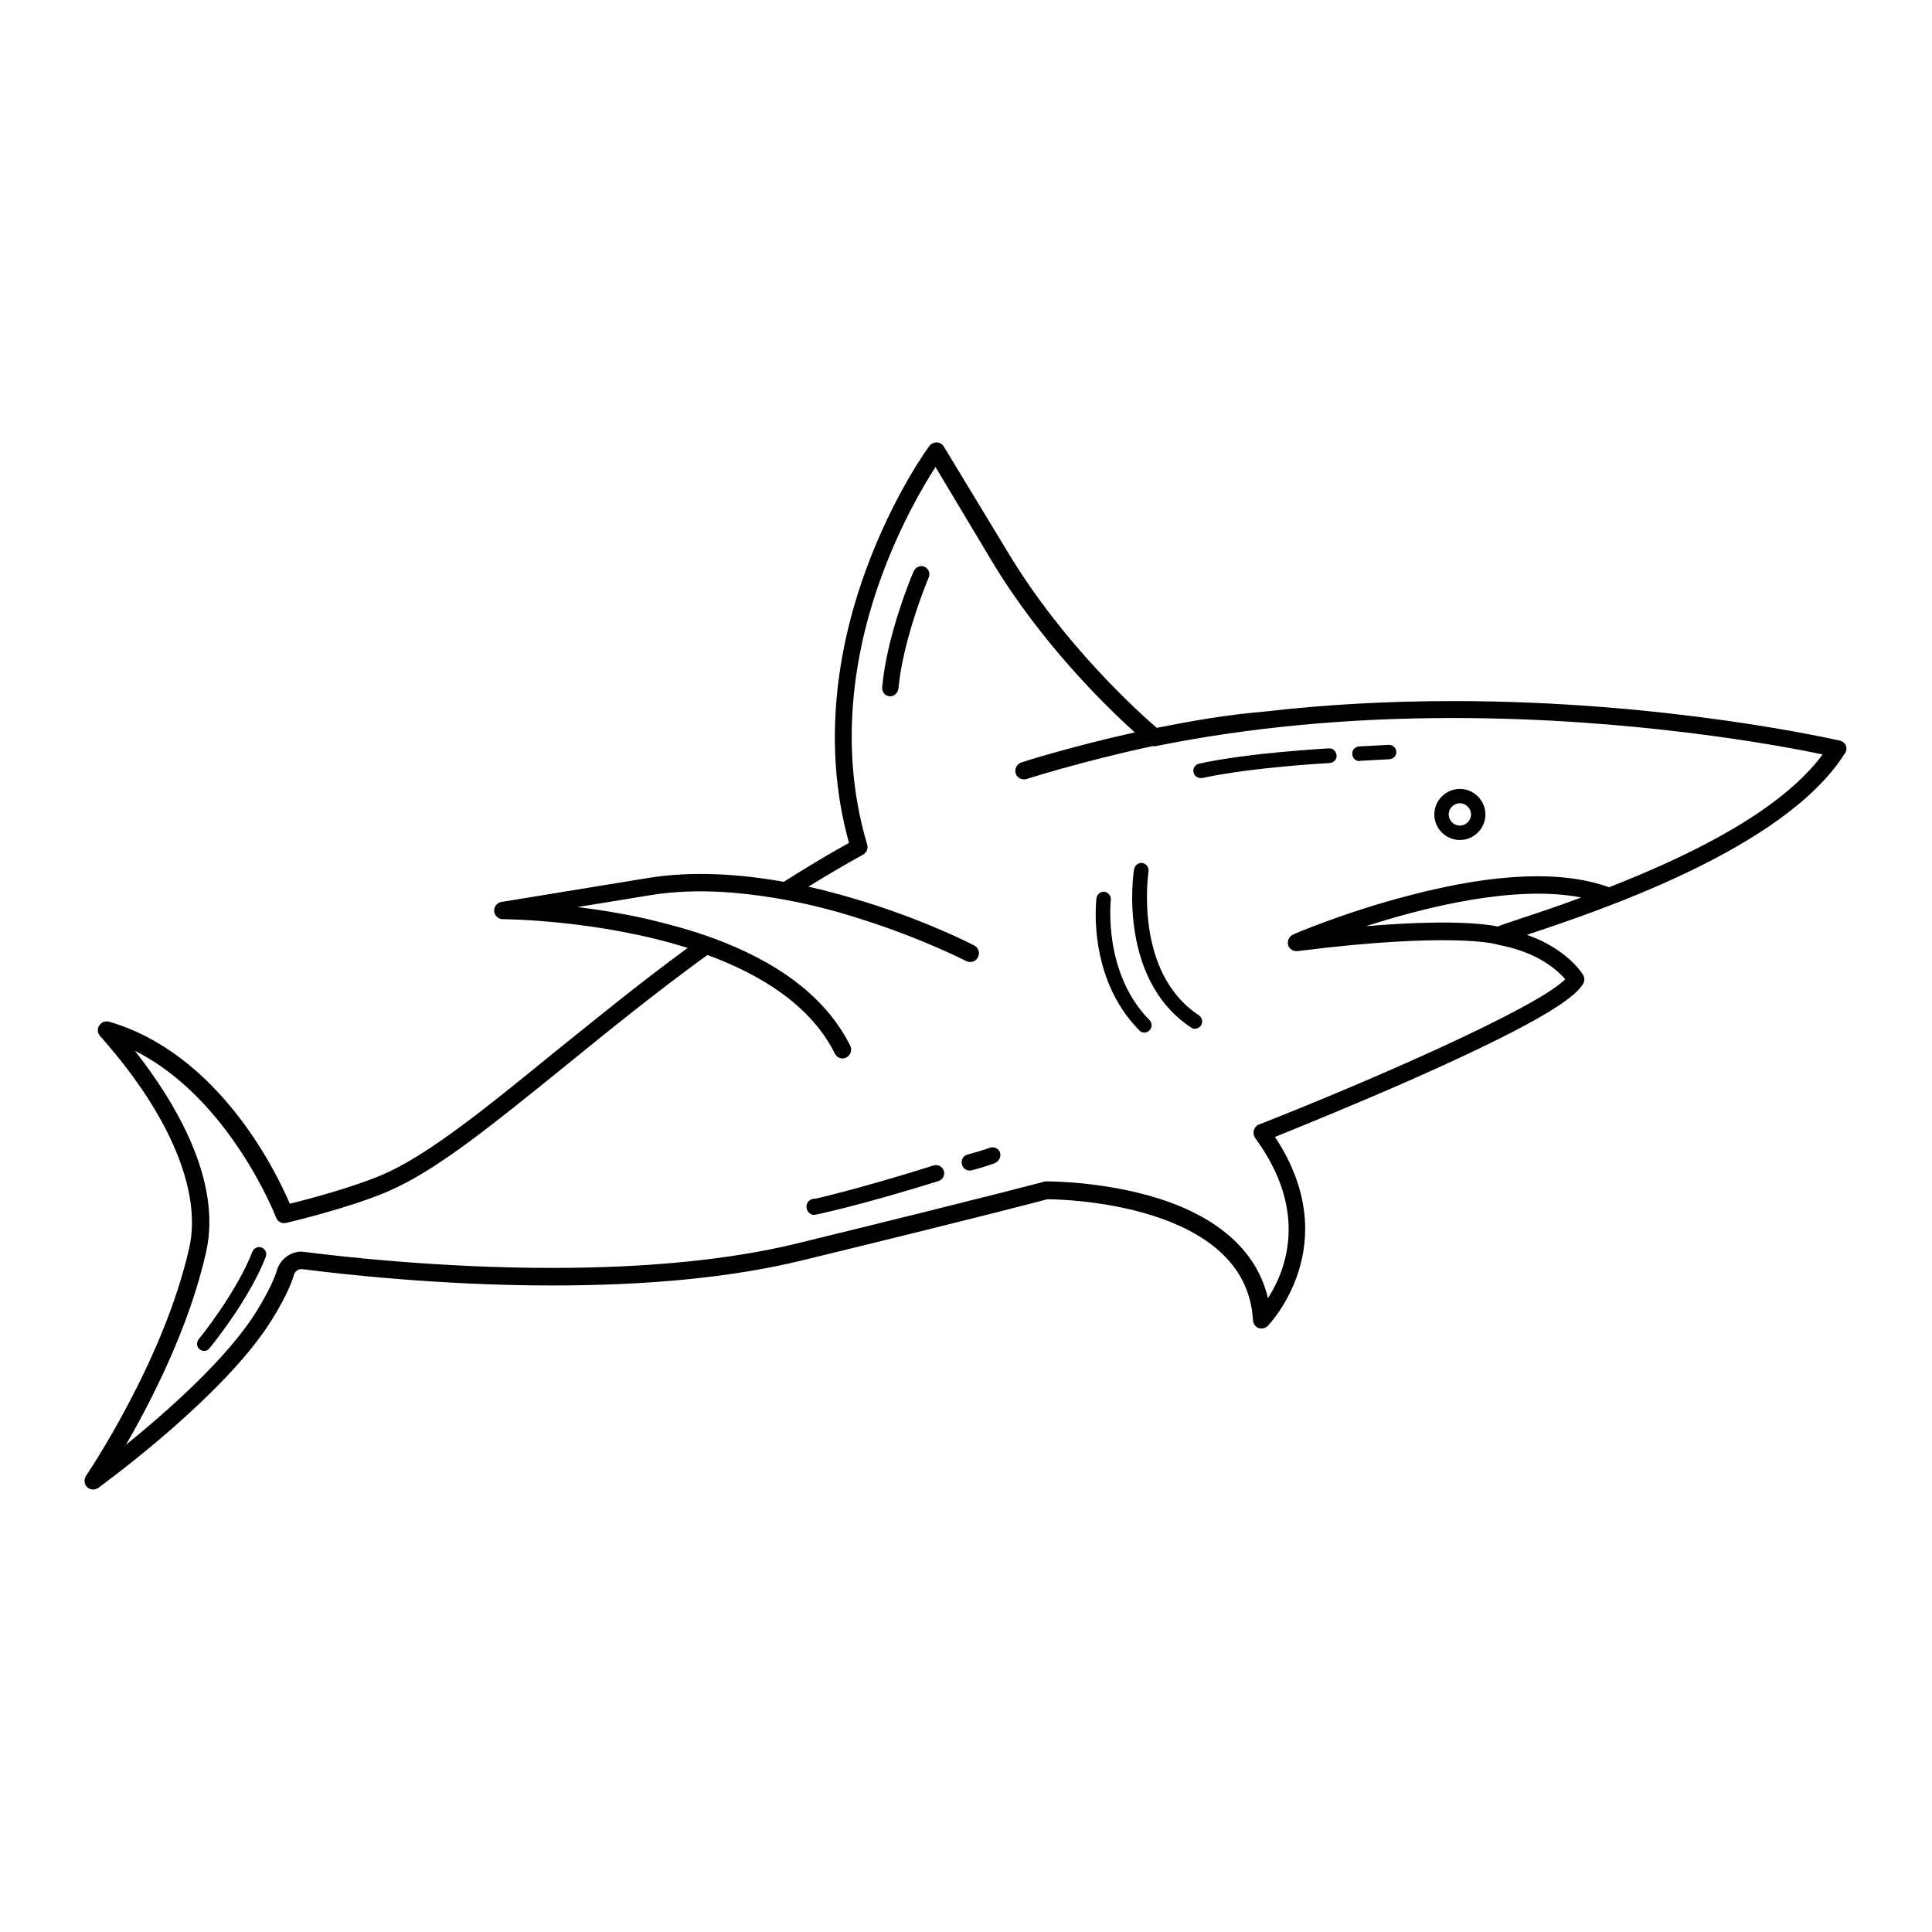 <?xml version="1.0" encoding="UTF-8"?>
<!-- Uploaded to: SVG Repo, www.svgrepo.com, Generator: SVG Repo Mixer Tools -->
<svg fill="#000000" width="800px" height="800px" version="1.1" viewBox="144 144 512 512" xmlns="http://www.w3.org/2000/svg">
 <g>
  <path d="m530.88 366.61c-3.723 0-6.769-3.047-6.769-6.769s3.047-6.769 6.769-6.769 6.769 3.047 6.769 6.769c0.004 3.723-3.043 6.769-6.769 6.769zm0-9.734c-1.609 0-2.961 1.355-2.961 2.961 0 1.609 1.355 2.961 2.961 2.961 1.609 0 2.961-1.355 2.961-2.961 0.004-1.605-1.352-2.961-2.961-2.961z"/>
  <path d="m198.11 502.02c-0.422 0-0.848-0.168-1.184-0.422-0.848-0.676-0.93-1.863-0.254-2.707 0.086-0.086 9.988-12.273 14.219-23.188 0.422-1.016 1.523-1.438 2.453-1.102 1.016 0.422 1.438 1.523 1.102 2.453-4.484 11.512-14.473 23.695-14.895 24.203-0.34 0.508-0.934 0.762-1.441 0.762z"/>
  <path d="m460.64 416.63c-0.34 0-0.762-0.086-1.016-0.34-8.125-5.332-13.285-14.301-14.98-25.98-1.27-8.633-0.168-15.742-0.086-15.996 0.168-1.016 1.184-1.777 2.199-1.609s1.777 1.184 1.609 2.199c0 0.254-4.062 26.742 13.371 38.168 0.848 0.594 1.102 1.777 0.594 2.625-0.422 0.594-1.016 0.934-1.691 0.934z"/>
  <path d="m447.27 417.64c-0.508 0-1.016-0.168-1.355-0.594-13.793-13.965-11.426-34.191-11.34-35.039 0.168-1.016 1.102-1.777 2.117-1.691 1.016 0.168 1.777 1.102 1.691 2.117 0 0.168-2.199 19.297 10.242 31.906 0.762 0.762 0.762 1.945 0 2.707-0.426 0.426-0.848 0.594-1.355 0.594z"/>
  <path d="m379.9 328.53h-0.168c-1.184-0.086-2.031-1.184-1.945-2.371 1.184-13.879 8.039-30.129 8.379-30.805 0.508-1.102 1.777-1.609 2.793-1.184 1.102 0.508 1.609 1.691 1.184 2.793-0.086 0.168-6.856 16.332-8.039 29.453-0.172 1.266-1.102 2.113-2.203 2.113z"/>
  <path d="m394.2 454.63c0.168 1.016-0.508 2.031-1.523 2.371-20.312 6.348-32.582 8.973-33.008 8.973-1.184-0.086-2.031-1.184-1.945-2.371 0.086-1.184 1.184-2.031 2.371-1.945 0.086 0 12.02-2.707 31.312-8.801 1.102-0.34 2.371 0.254 2.707 1.438 0 0.082 0.086 0.164 0.086 0.336z"/>
  <path d="m409.1 449.89c0.086 0.93-0.422 1.863-1.355 2.285-1.777 0.762-6.008 1.945-6.18 1.945-1.184 0.34-2.371-0.34-2.625-1.523-0.34-1.184 0.34-2.371 1.523-2.625 1.184-0.34 4.402-1.27 5.754-1.777 1.102-0.422 2.371 0.086 2.793 1.184 0.004 0.09 0.09 0.258 0.09 0.512z"/>
  <path d="m462.16 350.19c-0.848 0-1.691-0.594-1.863-1.523-0.254-1.016 0.422-2.031 1.438-2.285 13.539-2.961 33.598-3.977 34.445-4.062 1.016-0.086 1.945 0.762 2.031 1.863 0.086 1.102-0.762 1.945-1.863 2.031-0.168 0-20.566 1.102-33.77 3.977h-0.418z"/>
  <path d="m504.3 345.71c-1.016 0-1.863-0.762-1.945-1.863-0.086-1.102 0.762-1.945 1.777-2.031l7.871-0.422c1.016-0.086 1.945 0.762 2.031 1.777 0.086 1.102-0.762 1.945-1.777 2.031l-7.871 0.422c0 0.086 0 0.086-0.086 0.086z"/>
  <path d="m633.2 341.64c-0.254-0.676-0.848-1.184-1.609-1.355-0.422-0.086-45.191-10.496-102.4-10.496-17.348 0-34.105 0.93-50.102 2.793-9.395 0.762-19.297 2.453-28.52 4.316-4.738-4.062-24.883-22.172-39.523-46.633l-16.926-27.922c-0.422-0.676-1.102-1.102-1.863-1.102-0.762 0-1.523 0.34-1.945 0.93-0.422 0.508-9.48 12.949-16.672 32.414-6.516 17.602-12.527 44.43-4.656 72.781-5.926 3.301-11.68 6.769-17.266 10.324-11.426-2.031-24.035-2.961-35.969-1.016l-38.848 6.348c-1.184 0.168-2.031 1.27-1.945 2.453 0.086 1.184 1.102 2.117 2.285 2.117 0.508 0 25.305 0.168 49 7.617-13.285 9.734-25.219 19.551-35.969 28.184-17.773 14.473-33.176 26.996-45.277 32.074-7.871 3.301-19.633 6.434-24.203 7.531-3.469-8.211-18.703-39.777-47.902-48.238-0.676-0.168-1.355-0.086-1.945 0.34-0.594 0.422-0.93 1.016-1.016 1.691-0.086 1.016 0.34 1.523 1.27 2.539 17.941 20.395 26.32 40.621 22.934 55.434-6.769 30.043-27.168 60.09-27.336 60.344-0.594 0.93-0.508 2.199 0.254 2.961 0.422 0.422 1.016 0.676 1.609 0.676 0.508 0 0.93-0.168 1.355-0.422 1.355-1.016 33.77-24.543 46.207-44.855 2.961-4.824 4.824-8.719 5.672-11.594 0.254-1.016 1.27-1.691 2.285-1.523 9.988 1.27 36.477 4.316 66.18 4.316 25.812 0 47.984-2.199 66.012-6.602 51.117-12.441 63.219-15.742 65.168-16.25 3.469 0 52.809 0.848 54.504 32.074 0.086 0.93 0.594 1.691 1.438 2.031 0.848 0.34 1.777 0.086 2.453-0.508 0.254-0.254 20.902-21.496 1.945-50.102 6.008-2.453 21.328-8.633 36.816-15.488 36.645-16.25 43.078-22.09 44.855-25.137 0.422-0.676 0.422-1.609 0-2.285-0.168-0.34-4.148-6.856-14.895-10.664 0.086 0 0.168-0.086 0.254-0.086 18.535-6.18 67.875-22.598 83.871-47.816 0.59-0.672 0.676-1.516 0.422-2.195zm-85.477 45.531c-2.199 0.762-3.977 1.355-5.246 1.777-0.508 0.168-1.016 0.34-1.523 0.594-3.215-0.676-12.863-1.945-34.953-0.086 15.996-5.164 39.691-11.004 57.043-7.617-6.098 2.285-11.426 4.062-15.32 5.332zm22.68-8.039c-12.355-4.484-30.043-3.809-52.727 2.117-17.094 4.402-30.891 10.324-30.977 10.41-1.016 0.422-1.609 1.609-1.355 2.707 0.254 1.016 1.184 1.691 2.199 1.691h0.254c41.047-5.164 52.727-1.863 52.895-1.777h0.086c0.086 0 0.168 0 0.168 0.086 10.664 1.945 15.91 6.856 17.855 9.141-7.703 7.785-52.895 27.422-81.16 38.508-0.676 0.254-1.184 0.848-1.355 1.523-0.168 0.676-0.086 1.438 0.34 2.031 14.473 19.719 7.957 35.375 3.387 42.484-2.793-12.102-12.609-21.156-28.605-26.32-13.965-4.484-28.266-4.656-29.875-4.656h-0.254c-0.168 0-0.422 0-0.594 0.086-0.086 0-9.648 2.707-65.336 16.332-17.688 4.316-39.523 6.516-64.996 6.516-29.453 0-55.688-2.961-65.59-4.231-0.254 0-0.594-0.086-0.848-0.086-2.961 0-5.672 2.031-6.516 4.91-0.508 1.691-1.777 4.91-5.164 10.496-7.703 12.695-24.121 27.082-34.867 35.801 6.769-11.68 16.758-31.145 21.242-51.031 4.316-19.043-8.211-39.859-18.871-53.402 25.051 12.527 37.324 43.84 37.406 44.176 0.422 1.102 1.523 1.691 2.707 1.438 0.676-0.168 16.586-3.894 26.828-8.293 12.781-5.418 27.59-17.52 46.461-32.754 11.34-9.227 24.121-19.633 38.34-29.961 14.219 5.246 27.422 13.371 33.77 26.152 0.422 0.848 1.184 1.27 2.031 1.27 0.34 0 0.676-0.086 1.016-0.254 1.102-0.594 1.609-1.945 1.016-3.133-5.84-11.68-17.012-20.82-33.344-27.336-1.691-0.676-3.469-1.355-5.246-1.945-4.656-1.609-9.648-2.961-14.98-4.231-6.688-1.523-13.117-2.539-18.703-3.215l19.211-3.133c9.648-1.609 19.887-1.184 29.453 0.168 2.285 0.34 4.57 0.676 6.769 1.102 7.277 1.355 14.047 3.215 19.805 5.078 16.078 5.078 27.59 11.004 27.758 11.086 1.102 0.594 2.539 0.168 3.133-1.016 0.594-1.102 0.168-2.539-1.016-3.133-0.508-0.254-11.934-6.18-28.352-11.34-4.656-1.438-9.902-2.961-15.57-4.231 4.738-2.879 9.48-5.754 14.473-8.465 0.93-0.508 1.438-1.609 1.102-2.707-8.293-27.758-2.453-54.25 3.977-71.512 4.992-13.539 11.086-23.781 14.133-28.52l14.895 24.883c13.035 21.75 30.383 38.676 37.914 45.445-16.758 3.723-29.875 7.871-30.043 7.957-1.184 0.422-1.863 1.691-1.523 2.879 0.34 1.016 1.184 1.609 2.199 1.609 0.254 0 0.508 0 0.676-0.086 0.254-0.086 15.148-4.824 33.43-8.719 0.254 0 0.508 0.086 0.848 0 24.203-4.91 50.695-7.449 78.707-7.449 47.73 0 86.664 7.277 98.004 9.648-11.422 15.484-36.473 27.332-56.617 35.203z"/>
 </g>
</svg>
